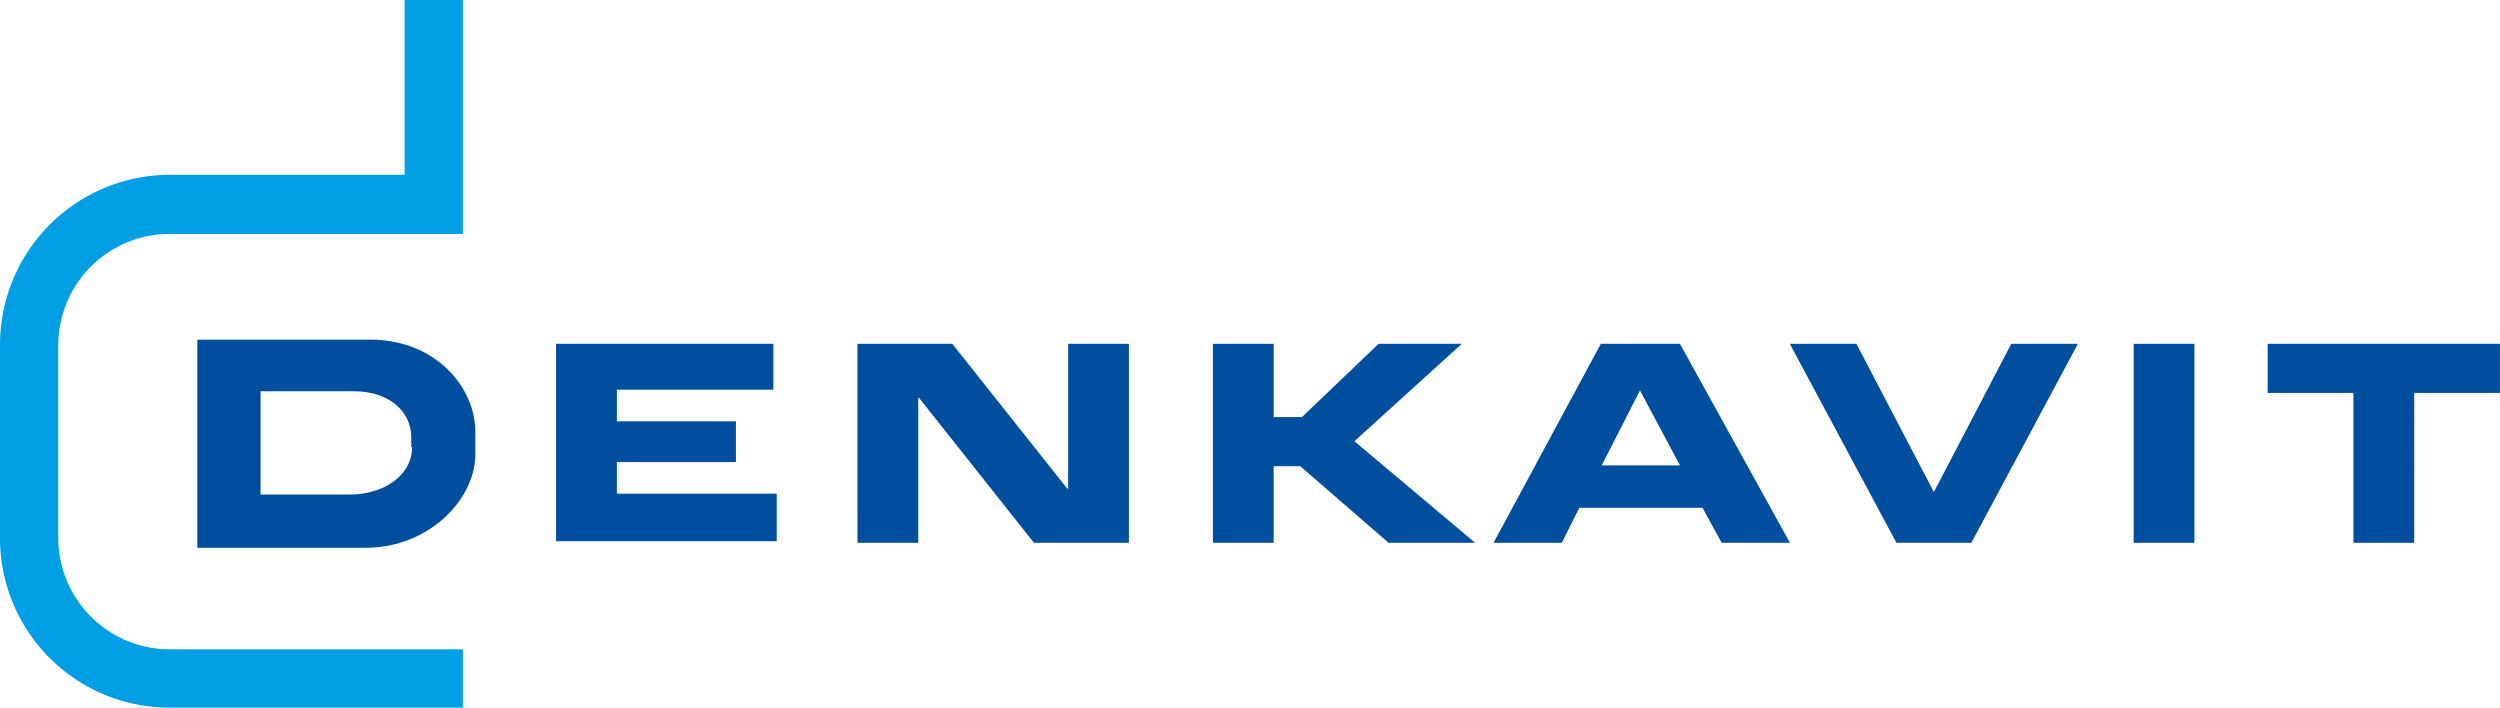 <svg xmlns="http://www.w3.org/2000/svg" xmlns:xlink="http://www.w3.org/1999/xlink" id="Group_43" data-name="Group 43" width="200" height="56.61" viewBox="0 0 200 56.61"><defs><clipPath id="clip-path"><rect id="Rectangle_35" data-name="Rectangle 35" width="200" height="56.61" fill="none"></rect></clipPath></defs><g id="Group_42" data-name="Group 42" clip-path="url(#clip-path)"><path id="Path_2516" data-name="Path 2516" d="M37.553,40.8H23.7V57.45H37.153c5.128,0,8.791-3.929,8.791-7.459v-1.8c0-3.663-3.263-7.393-8.392-7.393m3.33,8.591c0,2.4-2.464,3.8-4.928,3.8H28.762V44.929h7.526c2.4,0,4.529,1.332,4.529,3.73v.733ZM52.4,41.133H69.787V44.8H57.266v2.531H66.79V50.59H57.266v2.531H70.054v3.8H52.4Zm24.109,0h7.592L93.3,52.721h.067V41.133h4.862V57.05H90.633L81.442,45.462h-.067V57.05H76.514Zm28.438,0h4.862v5.861h2.264l6.127-5.861h6.66l-8.591,7.792,9.657,8.125H119l-7.06-6.127h-2.131V57.05h-4.862Zm37.363,0h-6.327L127.4,57.05h5.461l1.4-2.8h9.857l1.532,2.8h5.461Zm-6.26,9.724,3.064-5.994,3.2,5.994Zm15.052-9.724h5.328l6.194,11.855,6.194-11.855h5.328L165.625,57.05h-5.994Zm27.506,0h4.862V57.05h-4.862Zm10.723,0h18.581v3.929h-6.86V57.05h-4.862V45.062h-6.86Z" transform="translate(-7.916 -13.627)" fill="#004f9f"></path><path id="Path_2517" data-name="Path 2517" d="M37.03,56.61H13.586A13.558,13.558,0,0,1,0,43.024V27.572A13.6,13.6,0,0,1,13.586,13.986H32.368V0H37.03V18.715H13.586a8.911,8.911,0,0,0-8.924,8.858V43.024a8.925,8.925,0,0,0,8.924,8.924H37.03Z" fill="#009fe3"></path></g></svg>